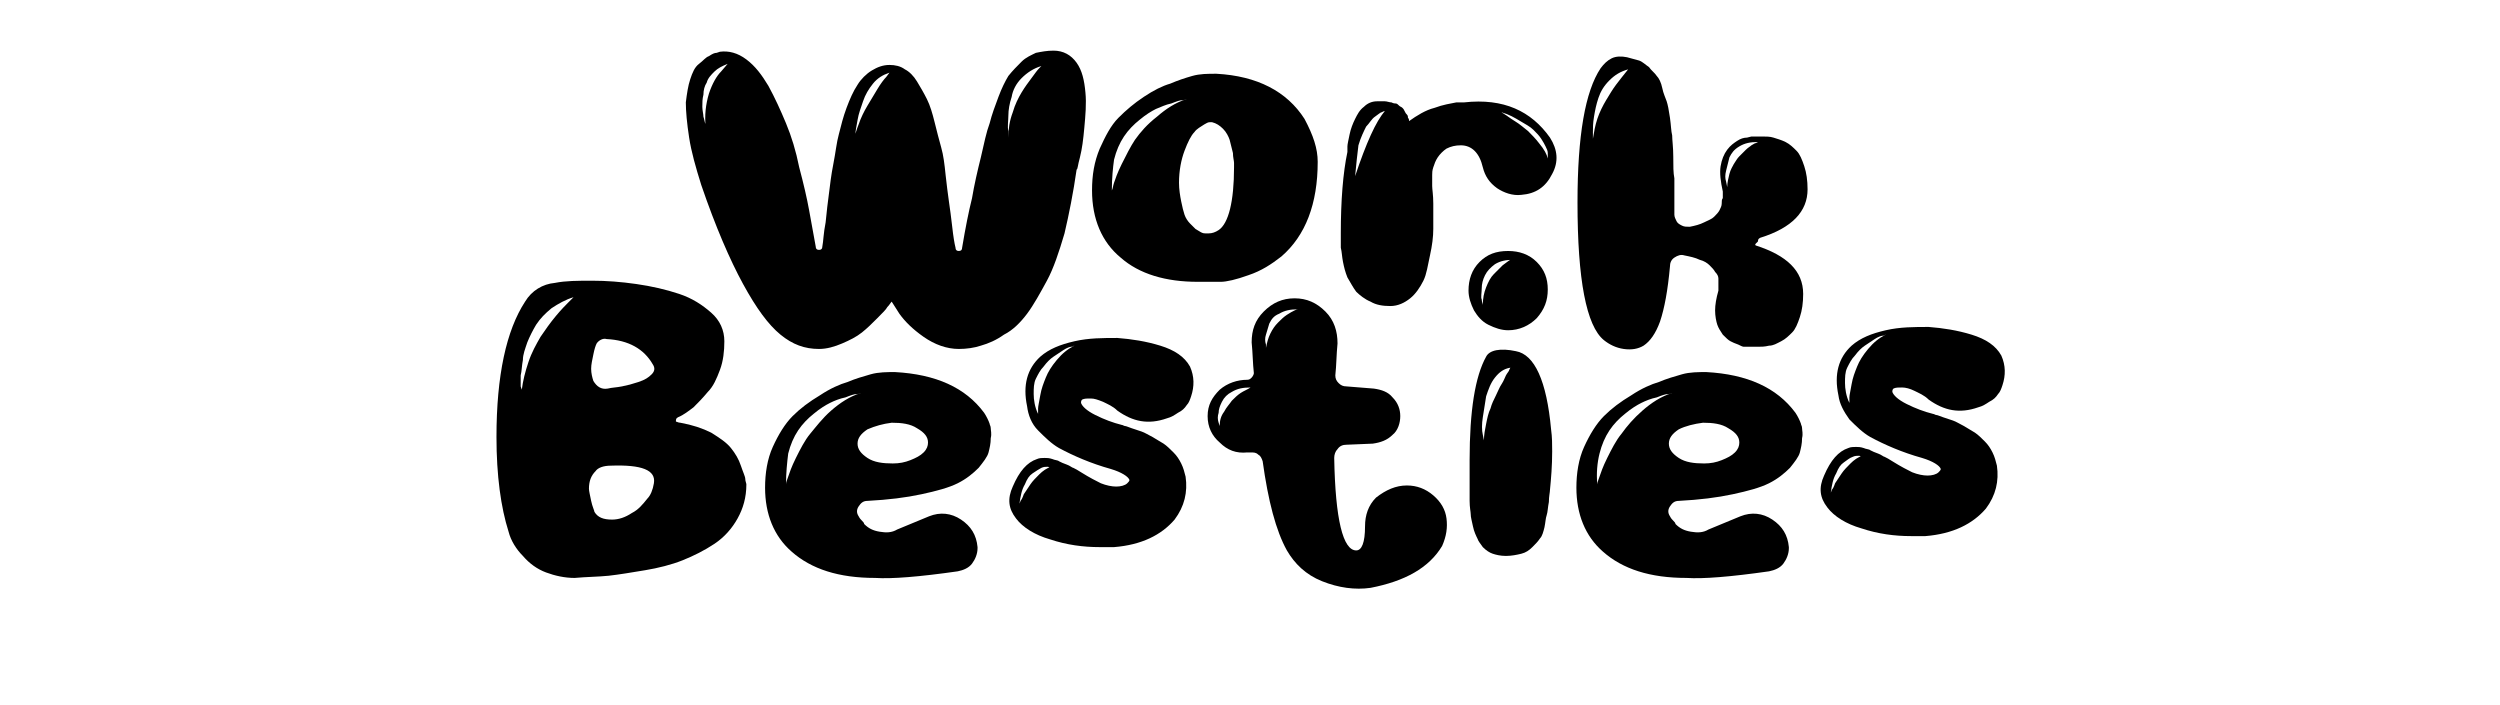<?xml version="1.0" encoding="utf-8"?>
<!-- Generator: Adobe Illustrator 27.5.0, SVG Export Plug-In . SVG Version: 6.00 Build 0)  -->
<svg version="1.1" id="Layer_1" xmlns="http://www.w3.org/2000/svg" xmlns:xlink="http://www.w3.org/1999/xlink" x="0px" y="0px"
	 viewBox="0 0 227.1 64" style="enable-background:new 0 0 227.1 64;" xml:space="preserve">
<style type="text/css">
	.st0{fill:none;}
</style>
<g id="Layer_1_00000015327765321046688010000015452048968880629174_">
	<rect class="st0" width="227.1" height="64"/>
</g>
<g>
	<path d="M95.7,4.6c0.9,0,1.6,0.4,2.1,1.1s0.7,1.6,0.8,2.7c0.1,1,0,2.1-0.1,3.2c-0.1,1.1-0.2,1.9-0.4,2.7c-0.2,0.7-0.2,1.1-0.3,1.1
		c-0.3,2.1-0.7,4.1-1.1,5.8c-0.5,1.7-1,3.2-1.6,4.3s-1.2,2.2-1.8,3s-1.3,1.5-2.1,1.9c-0.7,0.5-1.4,0.8-2.1,1c-0.6,0.2-1.3,0.3-2,0.3
		c-1.1,0-2.2-0.4-3.2-1.1c-1-0.7-1.7-1.4-2.2-2.1l-0.7-1.1c-0.1,0.1-0.2,0.3-0.4,0.5c-0.1,0.2-0.4,0.5-0.9,1
		c-0.5,0.5-0.9,0.9-1.4,1.3c-0.5,0.4-1.1,0.7-1.8,1c-0.7,0.3-1.4,0.5-2.1,0.5c-1.3,0-2.4-0.4-3.5-1.3c-1.1-0.9-2.2-2.4-3.4-4.6
		c-1.2-2.2-2.5-5.2-3.8-9c-0.5-1.6-0.9-3-1.1-4.3c-0.2-1.3-0.3-2.4-0.3-3.2c0.1-0.8,0.2-1.5,0.4-2.1c0.2-0.6,0.4-1.1,0.8-1.4
		s0.6-0.6,0.9-0.7c0.3-0.2,0.5-0.3,0.7-0.3l0.3-0.1c0.8-0.1,1.6,0.1,2.4,0.7c0.8,0.6,1.4,1.4,2,2.4c0.6,1.1,1.1,2.2,1.6,3.4
		s0.9,2.5,1.2,4c0.4,1.5,0.7,2.8,0.9,3.9c0.2,1.1,0.4,2.2,0.6,3.3c0,0.2,0.1,0.3,0.3,0.3s0.3-0.1,0.3-0.3c0.1-0.5,0.1-1.2,0.3-2.2
		c0.1-1,0.2-1.9,0.3-2.6c0.1-0.8,0.2-1.7,0.4-2.7c0.2-1,0.3-2,0.5-2.7c0.2-0.8,0.4-1.6,0.7-2.4c0.3-0.8,0.6-1.5,1-2.1
		c0.3-0.5,0.8-1,1.3-1.3c0.5-0.3,1-0.5,1.6-0.5c0.5,0,1,0.1,1.4,0.4c0.4,0.2,0.8,0.6,1.1,1.1c0.3,0.5,0.6,1,0.9,1.6s0.5,1.3,0.7,2.1
		c0.2,0.8,0.4,1.6,0.6,2.3c0.2,0.7,0.3,1.5,0.4,2.5c0.1,0.9,0.2,1.7,0.3,2.4c0.1,0.7,0.2,1.4,0.3,2.3c0.1,0.9,0.2,1.5,0.3,1.9
		c0,0.2,0.1,0.3,0.3,0.3c0.2,0,0.3-0.1,0.3-0.3c0.3-1.8,0.6-3.3,0.9-4.5c0.2-1.2,0.5-2.5,0.8-3.7c0.3-1.3,0.5-2.3,0.8-3.1
		c0.2-0.8,0.5-1.6,0.8-2.4c0.3-0.8,0.6-1.4,0.9-1.9C92,6.4,92.4,6,92.8,5.6c0.4-0.4,0.9-0.6,1.3-0.8C94.6,4.7,95.1,4.6,95.7,4.6z
		 M64.1,11.5c-0.1-1,0-2,0.3-3c0.3-0.9,0.7-1.6,1.1-2l0.6-0.7c-0.5,0.2-0.9,0.4-1.2,0.7c-0.3,0.3-0.6,0.6-0.7,1
		c-0.2,0.3-0.3,0.7-0.3,1.1c-0.1,0.4-0.1,0.7-0.1,1.1c0,0.3,0.1,0.7,0.1,0.9c0.1,0.3,0.1,0.5,0.2,0.7L64.1,11.5z M77.6,12.8
		c0-0.4,0.2-1,0.4-1.5c0.2-0.6,0.5-1.2,0.8-1.7c0.3-0.5,0.6-1,0.9-1.5s0.6-0.9,0.8-1.1l0.3-0.4c-0.6,0.2-1.1,0.5-1.5,1
		c-0.4,0.5-0.7,1-0.9,1.6c-0.2,0.6-0.4,1.1-0.5,1.7c-0.1,0.6-0.2,1-0.2,1.4L77.6,12.8z M91.6,12.5c0-0.8,0.1-1.5,0.4-2.3
		c0.2-0.7,0.5-1.3,0.8-1.8c0.3-0.5,0.6-0.9,0.9-1.3c0.3-0.4,0.5-0.7,0.7-0.9C94.5,6.1,94.6,6,94.6,6c-0.7,0.2-1.3,0.6-1.8,1.1
		c-0.5,0.5-0.8,1.1-0.9,1.7c-0.2,0.6-0.3,1.2-0.3,1.7s-0.1,1,0,1.4L91.6,12.5z"/>
	<path d="M119.7,14.7c0,3.8-1.1,6.7-3.3,8.6c-0.9,0.7-1.8,1.3-3,1.7c-1.1,0.4-2,0.6-2.5,0.6c-0.5,0-1,0-1.4,0c-0.2,0-0.4,0-0.7,0
		c-2.9,0-5.3-0.7-7-2.2c-1.7-1.4-2.6-3.5-2.6-6.1c0-1.4,0.2-2.6,0.7-3.8c0.5-1.1,1-2.1,1.7-2.8c0.7-0.7,1.4-1.3,2.3-1.9
		c0.9-0.6,1.7-1,2.4-1.2c0.7-0.3,1.3-0.5,2-0.7c0.7-0.2,1.4-0.2,2.2-0.2c3.7,0.2,6.4,1.6,8,4.1C119.3,12.3,119.7,13.5,119.7,14.7z
		 M101,17.3c0.1-0.2,0.1-0.4,0.2-0.7c0.1-0.3,0.3-0.9,0.7-1.7c0.4-0.8,0.8-1.6,1.2-2.2c0.5-0.7,1.1-1.4,2-2.1
		c0.8-0.7,1.7-1.3,2.7-1.6c-0.1,0-0.2,0.1-0.4,0.1c-0.2,0-0.5,0.1-1,0.3c-0.5,0.1-0.9,0.3-1.4,0.5c-0.4,0.2-0.9,0.5-1.5,1
		c-0.5,0.4-1,0.9-1.4,1.5s-0.7,1.3-0.9,2.1C101.1,15.2,101,16.2,101,17.3z M112.1,15.2c0-0.1,0-0.2,0-0.4c0-0.2-0.1-0.5-0.1-0.9
		c-0.1-0.4-0.2-0.8-0.3-1.2c-0.1-0.3-0.3-0.7-0.6-1c-0.3-0.3-0.6-0.5-1-0.6c-0.1,0-0.1,0-0.2,0c-0.2,0-0.3,0.1-0.5,0.2
		c-0.3,0.2-0.7,0.4-0.9,0.7c-0.3,0.3-0.6,0.9-0.9,1.7c-0.3,0.8-0.5,1.8-0.5,2.9c0,0.6,0.1,1.2,0.2,1.7c0.1,0.5,0.2,0.9,0.3,1.2
		c0.1,0.3,0.3,0.6,0.5,0.8c0.2,0.2,0.4,0.4,0.5,0.5c0.2,0.1,0.3,0.2,0.5,0.3c0.2,0.1,0.3,0.1,0.4,0.1c0.1,0,0.1,0,0.2,0h0.1
		c0.3,0,0.6-0.1,0.9-0.3C111.6,20.3,112.1,18.3,112.1,15.2z"/>
	<path d="M140.8,12.5c0.7,1.1,0.8,2.2,0.2,3.3c-0.6,1.2-1.5,1.8-2.8,1.9c-0.8,0.1-1.6-0.2-2.2-0.6c-0.7-0.5-1.1-1.1-1.3-1.9
		c-0.3-1.3-1-2-2-2c-0.5,0-0.9,0.1-1.3,0.3c-0.3,0.2-0.6,0.5-0.8,0.8c-0.2,0.3-0.3,0.6-0.4,0.9c-0.1,0.3-0.1,0.5-0.1,0.7v0.3
		c0,0.2,0,0.4,0,0.7c0,0.3,0.1,0.8,0.1,1.6c0,0.8,0,1.6,0,2.3c0,0.7-0.1,1.5-0.3,2.4s-0.3,1.7-0.6,2.3c-0.3,0.6-0.7,1.2-1.2,1.6
		c-0.5,0.4-1.1,0.7-1.8,0.7s-1.3-0.1-1.8-0.4c-0.5-0.2-1-0.6-1.3-0.9c-0.3-0.4-0.5-0.8-0.8-1.3c-0.2-0.5-0.3-0.9-0.4-1.4
		c-0.1-0.5-0.1-0.9-0.2-1.3c0-0.4,0-0.7,0-0.9l0-0.4c0-3,0.2-5.5,0.6-7.4c0-0.1,0-0.3,0-0.5c0-0.2,0.1-0.6,0.2-1.1
		c0.1-0.5,0.3-1,0.5-1.4c0.2-0.4,0.4-0.8,0.8-1.1c0.3-0.3,0.7-0.5,1.2-0.5c0.2,0,0.5,0,0.7,0c0.2,0,0.4,0.1,0.6,0.1
		c0.2,0.1,0.3,0.1,0.4,0.1c0.1,0,0.2,0.1,0.3,0.2c0.1,0.1,0.2,0.1,0.3,0.2c0.1,0.1,0.1,0.1,0.2,0.3s0.1,0.2,0.2,0.3s0.1,0.2,0.1,0.3
		c0.1,0.1,0.1,0.2,0.1,0.3c0.7-0.5,1.5-1,2.3-1.2c0.8-0.3,1.5-0.4,2-0.5h0.7C136.6,8.9,139.1,10.1,140.8,12.5z M123.1,16
		c1-3,1.9-5,2.7-5.9c-0.1,0-0.1,0-0.3,0.1c-0.1,0-0.3,0.2-0.6,0.4c-0.3,0.2-0.5,0.6-0.8,0.9c-0.2,0.4-0.5,1-0.7,1.7
		C123.3,14,123.2,14.9,123.1,16z M140.6,14.4c0,0,0-0.1,0-0.1c0-0.1,0-0.2,0-0.4c0-0.2-0.1-0.4-0.2-0.6c-0.1-0.2-0.2-0.4-0.4-0.7
		c-0.2-0.3-0.4-0.5-0.7-0.8c-0.3-0.3-0.7-0.5-1.2-0.8c-0.5-0.3-1-0.6-1.7-0.8c0.1,0.1,0.2,0.1,0.3,0.2c0.2,0.1,0.4,0.3,0.9,0.6
		s0.8,0.6,1.2,0.9c0.3,0.3,0.7,0.7,1,1.1C140.3,13.6,140.5,14,140.6,14.4z"/>
	<path d="M159.5,22.3c2.8,0.9,4.3,2.3,4.3,4.4c0,0.8-0.1,1.5-0.3,2.1c-0.2,0.6-0.4,1.1-0.7,1.4c-0.3,0.3-0.6,0.6-1,0.8
		c-0.4,0.2-0.7,0.4-1.1,0.4c-0.4,0.1-0.7,0.1-1,0.1c-0.3,0-0.5,0-0.8,0l-0.3,0c-0.1,0-0.1,0-0.2,0c-0.1,0-0.3-0.1-0.5-0.2
		c-0.3-0.1-0.5-0.2-0.7-0.3c-0.2-0.1-0.4-0.3-0.7-0.6c-0.2-0.3-0.4-0.6-0.5-0.9c-0.1-0.3-0.2-0.8-0.2-1.3c0-0.5,0.1-1.1,0.3-1.8
		c0,0,0-0.1,0-0.1c0-0.1,0-0.2,0-0.4c0-0.2,0-0.4,0-0.6c0-0.2-0.1-0.4-0.3-0.6c-0.1-0.2-0.3-0.4-0.5-0.6c-0.2-0.2-0.5-0.4-0.9-0.5
		c-0.4-0.2-0.9-0.3-1.4-0.4c-0.3-0.1-0.6,0-0.9,0.2c-0.3,0.2-0.4,0.5-0.4,0.8c-0.2,2.2-0.5,3.8-0.9,5c-0.4,1.1-0.9,1.8-1.5,2.2
		c-0.5,0.3-1.1,0.4-1.8,0.3s-1.3-0.4-1.8-0.8c-1.6-1.3-2.4-5.5-2.4-12.5c0-6.1,0.7-10.1,2.1-12.2c0.3-0.4,0.6-0.7,1-0.9
		c0.4-0.2,0.9-0.2,1.4-0.1c0.4,0.1,0.7,0.2,1.1,0.3c0.3,0.1,0.6,0.4,0.9,0.6c0.2,0.3,0.5,0.5,0.7,0.8c0.2,0.2,0.4,0.6,0.5,1.1
		c0.1,0.5,0.3,0.9,0.4,1.2c0.1,0.3,0.2,0.8,0.3,1.5c0.1,0.7,0.1,1.2,0.2,1.6c0,0.4,0.1,1.1,0.1,1.9c0,0.9,0,1.5,0.1,2
		c0,0.5,0,1.2,0,2.2c0,0.5,0,0.9,0,1.1c0,0.2,0.1,0.4,0.2,0.6c0.1,0.2,0.3,0.3,0.5,0.4c0.2,0.1,0.4,0.1,0.7,0.1
		c0.5-0.1,0.9-0.2,1.3-0.4c0.4-0.2,0.7-0.3,0.9-0.5c0.2-0.2,0.4-0.4,0.5-0.6s0.2-0.4,0.2-0.6c0-0.2,0-0.4,0.1-0.5c0-0.2,0-0.3,0-0.4
		l0-0.2c-0.2-0.9-0.3-1.7-0.2-2.3c0.1-0.6,0.3-1.1,0.6-1.5c0.3-0.4,0.6-0.6,0.9-0.8c0.3-0.2,0.6-0.3,0.9-0.3l0.4-0.1
		c0.1,0,0.2,0,0.3,0c0.1,0,0.4,0,0.7,0s0.7,0,1,0.1c0.3,0.1,0.7,0.2,1.1,0.4c0.4,0.2,0.7,0.5,1,0.8c0.3,0.3,0.5,0.8,0.7,1.4
		c0.2,0.6,0.3,1.3,0.3,2.1c0,2-1.4,3.5-4.3,4.4c-0.2,0.1-0.2,0.2-0.2,0.3S159.3,22.2,159.5,22.3z M144.7,12.6
		c0.1-0.6,0.2-1.2,0.4-1.8c0.2-0.6,0.5-1.2,0.8-1.7c0.3-0.5,0.6-1,0.9-1.4c0.3-0.4,0.7-0.9,1.1-1.4c-0.7,0.2-1.2,0.5-1.7,1
		c-0.5,0.5-0.8,1-1,1.6s-0.3,1.1-0.4,1.7c-0.1,0.6-0.1,1-0.1,1.4V12.6z M156.9,17c0-0.4,0.1-0.8,0.2-1.2c0.1-0.4,0.3-0.7,0.4-0.9
		c0.2-0.3,0.3-0.5,0.5-0.7c0.2-0.2,0.4-0.4,0.6-0.6s0.4-0.3,0.5-0.4c0.2-0.1,0.3-0.2,0.4-0.2l0.2-0.1c-0.7,0-1.2,0.1-1.7,0.4
		c-0.5,0.3-0.7,0.6-0.9,1c-0.1,0.4-0.2,0.8-0.3,1.2c-0.1,0.4-0.1,0.7,0,1L156.9,17z"/>
	<path d="M61.8,38.4c1.1,0.2,2,0.5,2.8,0.9c0.8,0.5,1.4,0.9,1.8,1.4c0.4,0.5,0.7,1,0.9,1.6c0.2,0.6,0.4,1,0.4,1.2
		c0,0.2,0.1,0.4,0.1,0.5c0,1.2-0.3,2.2-0.8,3.1c-0.5,0.9-1.2,1.7-2.1,2.3s-1.9,1.1-2.9,1.5c-1,0.4-2.2,0.7-3.4,0.9
		c-1.2,0.2-2.4,0.4-3.3,0.5c-1,0.1-2,0.1-3.1,0.2c-0.9,0-1.8-0.2-2.6-0.5c-0.8-0.3-1.5-0.8-2.1-1.5c-0.6-0.6-1.1-1.4-1.3-2.2
		c-0.7-2.2-1.1-5.1-1.1-8.6c0-5.6,0.9-9.7,2.6-12.3c0.6-1,1.6-1.6,2.7-1.7c1-0.2,2.1-0.2,3.4-0.2s2.6,0.1,4,0.3
		c1.4,0.2,2.7,0.5,3.9,0.9c1.2,0.4,2.1,1,2.9,1.7c0.8,0.7,1.2,1.6,1.2,2.6c0,0.9-0.1,1.8-0.4,2.6c-0.3,0.8-0.6,1.5-1.1,2
		c-0.5,0.6-0.9,1-1.3,1.4c-0.4,0.3-0.9,0.7-1.4,0.9c-0.2,0.1-0.2,0.2-0.2,0.4C61.5,38.3,61.6,38.4,61.8,38.4z M47.4,35.4
		c0.1-0.8,0.3-1.6,0.6-2.5c0.3-0.9,0.7-1.6,1.1-2.3c0.4-0.6,0.9-1.3,1.4-1.9s0.9-1,1.1-1.2c0.2-0.2,0.4-0.4,0.5-0.5
		c-0.7,0.2-1.4,0.6-2,1c-0.6,0.5-1,0.9-1.4,1.5c-0.3,0.5-0.6,1.1-0.8,1.6c-0.2,0.6-0.4,1.1-0.4,1.6c-0.1,0.5-0.1,1-0.2,1.4
		c0,0.4,0,0.7,0,1L47.4,35.4z M59.4,43.9c0.2-1.2-1.1-1.7-3.9-1.6c-0.7,0-1.2,0.2-1.4,0.5c-0.4,0.4-0.6,0.9-0.6,1.6
		c0,0.2,0.1,0.6,0.2,1.1c0.1,0.5,0.3,0.9,0.3,1c0.3,0.5,0.8,0.7,1.6,0.7c0.6,0,1.2-0.2,1.8-0.6c0.6-0.3,1-0.8,1.4-1.3
		C59.1,45,59.3,44.5,59.4,43.9z M54.2,31.2c-0.1,0.2-0.2,0.5-0.3,1c-0.1,0.5-0.2,0.9-0.2,1.3c0,0.4,0.1,0.8,0.2,1.1
		c0.3,0.5,0.7,0.8,1.3,0.7c0.4-0.1,0.8-0.1,1.3-0.2c0.5-0.1,0.9-0.2,1.5-0.4s0.9-0.4,1.2-0.7s0.3-0.6,0.1-0.9
		c-0.8-1.4-2.2-2.2-4.2-2.3C54.8,30.7,54.4,30.9,54.2,31.2z"/>
	<path d="M78.8,45.5c-0.4,0-0.6,0.2-0.8,0.5c-0.2,0.3-0.2,0.6,0,0.9c0.1,0.2,0.2,0.3,0.3,0.4c0.1,0.1,0.2,0.2,0.2,0.3
		c0.4,0.4,0.8,0.6,1.4,0.7c0.6,0.1,1.1,0.1,1.6-0.2l2.9-1.2c1-0.4,2-0.3,2.9,0.3c0.9,0.6,1.4,1.4,1.5,2.5c0,0,0,0.1,0,0.1
		c0,0.5-0.2,1-0.5,1.4c-0.3,0.4-0.8,0.6-1.3,0.7c-3.5,0.5-6,0.7-7.5,0.6c-3.3,0-5.8-0.8-7.6-2.4c-1.6-1.4-2.4-3.4-2.4-5.8
		c0-1.3,0.2-2.6,0.7-3.7c0.5-1.1,1.1-2.1,1.8-2.8c0.7-0.7,1.5-1.3,2.5-1.9c0.9-0.6,1.8-1,2.5-1.2c0.7-0.3,1.4-0.5,2.1-0.7
		c0.7-0.2,1.5-0.2,2.2-0.2c3.7,0.2,6.4,1.4,8.1,3.7c0.2,0.3,0.4,0.7,0.5,1c0,0.1,0.1,0.2,0.1,0.4c0,0.2,0.1,0.5,0,0.9
		c0,0.5-0.1,0.9-0.2,1.3c-0.1,0.4-0.5,0.9-0.9,1.4c-0.5,0.5-1.1,1-1.9,1.4s-1.9,0.7-3.3,1C82.3,45.2,80.7,45.4,78.8,45.5z M71.4,44
		c0-0.2,0.1-0.4,0.2-0.7c0.1-0.3,0.3-0.9,0.7-1.7c0.4-0.8,0.8-1.6,1.3-2.2s1.1-1.4,1.9-2.1c0.8-0.7,1.7-1.3,2.7-1.6
		c-0.1,0-0.2,0.1-0.4,0.1c-0.2,0-0.5,0.1-1,0.3c-0.5,0.1-1,0.3-1.4,0.5c-0.4,0.2-0.9,0.5-1.5,1c-0.5,0.4-1,0.9-1.4,1.5
		c-0.4,0.6-0.7,1.3-0.9,2.1C71.5,42,71.4,43,71.4,44z M78.8,39c-0.6,0.4-0.9,0.8-0.9,1.3s0.3,0.9,0.9,1.3s1.4,0.5,2.3,0.5
		c0.6,0,1.1-0.1,1.6-0.3c0.5-0.2,0.9-0.4,1.2-0.7c0.3-0.3,0.4-0.6,0.4-0.9c0-0.5-0.3-0.9-1-1.3c-0.6-0.4-1.4-0.5-2.3-0.5
		C80.2,38.5,79.5,38.7,78.8,39z"/>
	<path d="M98.3,36.3c-0.1,0.1-0.1,0.2-0.1,0.3c0.1,0.3,0.5,0.7,1.3,1.1c0.8,0.4,1.6,0.7,2.4,0.9c0.1,0,0.2,0.1,0.3,0.1
		c0.1,0,0.3,0.1,0.6,0.2c0.3,0.1,0.6,0.2,0.9,0.3c0.3,0.1,0.6,0.3,1,0.5c0.3,0.2,0.7,0.4,1,0.6c0.3,0.2,0.6,0.5,0.9,0.8
		c0.3,0.3,0.5,0.6,0.7,1s0.3,0.8,0.4,1.2c0.2,1.4-0.1,2.7-1,3.9c-1.2,1.4-3,2.3-5.5,2.5c-0.4,0-0.8,0-1.3,0c-1.5,0-3-0.2-4.5-0.7
		c-1.4-0.4-2.5-1.1-3.1-1.9c-0.7-0.9-0.8-1.8-0.3-2.9c0.6-1.4,1.3-2.2,2.2-2.5c0.2-0.1,0.5-0.1,0.7-0.1c0.2,0,0.4,0,0.7,0.1
		c0.2,0.1,0.5,0.1,0.6,0.2c0.2,0.1,0.4,0.2,0.7,0.3c0.3,0.1,0.5,0.3,0.6,0.3c0.2,0.1,0.4,0.2,0.7,0.4c0.8,0.5,1.4,0.8,1.8,1
		c0.5,0.2,1,0.3,1.4,0.3s0.8-0.1,1-0.3c0.1-0.1,0.2-0.2,0.2-0.3c-0.1-0.3-0.7-0.7-1.7-1c-1.8-0.5-3.4-1.2-4.7-1.9
		c-0.7-0.4-1.3-1-1.9-1.6s-0.9-1.4-1-2.2c-0.4-1.9,0-3.4,1.2-4.5c0.8-0.7,1.8-1.1,3.1-1.4c1.3-0.3,2.6-0.3,3.9-0.3
		c1.3,0.1,2.6,0.3,3.9,0.7c1.3,0.4,2.2,1,2.7,1.9c0.4,0.9,0.4,1.8,0.1,2.7c-0.1,0.3-0.2,0.6-0.4,0.8c-0.2,0.3-0.4,0.5-0.8,0.7
		c-0.3,0.2-0.6,0.4-1,0.5c-1.7,0.6-3.1,0.3-4.5-0.7c-0.4-0.4-0.9-0.6-1.3-0.8c-0.5-0.2-0.8-0.3-1.1-0.3
		C98.7,36.2,98.5,36.2,98.3,36.3z M92.6,45.8c0-0.1,0.1-0.2,0.1-0.3c0.1-0.1,0.2-0.3,0.3-0.6c0.2-0.3,0.4-0.6,0.6-0.9
		c0.2-0.3,0.5-0.6,0.8-0.9c0.3-0.3,0.7-0.6,1.1-0.7c0,0.1-0.1,0.1-0.3,0c-0.2,0-0.4,0-0.6,0.1s-0.5,0.3-0.8,0.5
		c-0.3,0.2-0.5,0.5-0.7,1C92.8,44.5,92.7,45.1,92.6,45.8z M94.3,37.6c0-0.1,0-0.3,0-0.5c0-0.2,0.1-0.6,0.2-1.2
		c0.1-0.6,0.3-1.1,0.5-1.6c0.2-0.5,0.5-1,1-1.6s1-1,1.6-1.3c-0.1,0-0.1,0.1-0.3,0.1c-0.1,0-0.4,0.1-0.7,0.3
		c-0.3,0.2-0.6,0.4-0.9,0.6c-0.3,0.2-0.6,0.5-0.9,0.9c-0.3,0.3-0.5,0.7-0.7,1.1c-0.2,0.4-0.2,0.9-0.2,1.4S94,37,94.3,37.6z"/>
	<path d="M127.8,44.1c0.9,0,1.7,0.3,2.4,0.9c0.7,0.6,1.1,1.3,1.2,2.1s0,1.6-0.4,2.5c-1.2,2-3.4,3.2-6.5,3.8c-1.4,0.2-2.9,0-4.4-0.6
		c-1.5-0.6-2.5-1.6-3.2-2.8c-1-1.8-1.7-4.5-2.2-8.1c-0.1-0.3-0.2-0.5-0.4-0.6c-0.2-0.2-0.4-0.2-0.7-0.2h-0.3c-1,0.1-1.8-0.2-2.5-0.9
		c-0.7-0.6-1.1-1.4-1.1-2.4s0.4-1.7,1.1-2.4c0.7-0.6,1.6-0.9,2.5-0.9c0.2,0,0.3-0.1,0.4-0.2c0.1-0.1,0.2-0.3,0.2-0.4
		c-0.1-0.9-0.1-1.8-0.2-2.8c0-1.1,0.3-2,1.1-2.8c0.8-0.8,1.7-1.2,2.8-1.2s2,0.4,2.8,1.2c0.8,0.8,1.1,1.8,1.1,2.9
		c-0.1,1-0.1,2-0.2,2.9c0,0.3,0.1,0.5,0.3,0.7s0.4,0.3,0.7,0.3l2.5,0.2c0.7,0.1,1.3,0.3,1.7,0.8c0.5,0.5,0.7,1.1,0.7,1.7
		s-0.2,1.3-0.7,1.7c-0.5,0.5-1.1,0.7-1.8,0.8l-2.4,0.1c-0.3,0-0.6,0.1-0.8,0.4c-0.2,0.2-0.3,0.5-0.3,0.8c0.1,5.6,0.8,8.4,2,8.4
		c0.5,0,0.8-0.7,0.8-2.2c0-1,0.3-1.9,1-2.6C125.9,44.5,126.8,44.1,127.8,44.1z M110.8,38.7c0-0.5,0.1-0.9,0.4-1.3
		c0.2-0.4,0.5-0.7,0.7-1c0.3-0.3,0.5-0.5,0.8-0.7c0.3-0.2,0.6-0.3,0.9-0.5c-0.7,0-1.2,0.1-1.7,0.4c-0.4,0.2-0.7,0.5-0.9,0.9
		s-0.3,0.7-0.3,1c-0.1,0.3-0.1,0.6,0,0.9L110.8,38.7z M115,31.6c0.1-0.5,0.2-0.9,0.4-1.3c0.2-0.4,0.4-0.7,0.7-1
		c0.3-0.3,0.5-0.5,0.8-0.7c0.3-0.2,0.5-0.3,0.7-0.4c0.2-0.1,0.3-0.1,0.3-0.1c-0.7,0-1.2,0.1-1.7,0.4c-0.5,0.2-0.7,0.5-0.9,0.9
		c-0.1,0.3-0.2,0.7-0.3,1c-0.1,0.3-0.1,0.6,0,0.9L115,31.6z"/>
	<path d="M137,30c-0.6,0-1.2-0.2-1.8-0.5c-0.6-0.3-1-0.8-1.3-1.3c-0.3-0.6-0.5-1.2-0.5-1.8c0-1,0.3-1.9,1-2.6c0.7-0.7,1.5-1,2.6-1
		c1,0,1.9,0.3,2.6,1c0.7,0.7,1,1.5,1,2.5c0,1-0.3,1.8-1,2.6C138.9,29.6,138,30,137,30z M137.7,31.9c1.7,0.3,2.8,2.7,3.2,7.1
		c0.1,0.7,0.1,1.4,0.1,2c0,1.3-0.1,2.5-0.2,3.5c0,0.2-0.1,0.6-0.1,1.1c-0.1,0.5-0.1,0.9-0.2,1.2c-0.1,0.3-0.1,0.6-0.2,1.1
		c-0.1,0.4-0.2,0.8-0.4,1c-0.2,0.3-0.4,0.5-0.7,0.8c-0.3,0.3-0.6,0.5-1,0.6s-0.9,0.2-1.4,0.2c-0.5,0-0.9-0.1-1.2-0.2
		c-0.3-0.1-0.6-0.3-0.9-0.6c-0.2-0.3-0.4-0.5-0.5-0.8c-0.1-0.2-0.3-0.6-0.4-1.1c-0.1-0.5-0.2-0.8-0.2-1.1c0-0.2-0.1-0.6-0.1-1.2
		v-1.4c0-0.7,0-1.5,0-2.3c0-4.5,0.5-7.6,1.5-9.4C135.3,31.8,136.3,31.6,137.7,31.9z M137.5,23.6c-0.7,0-1.2,0.1-1.7,0.4
		c-0.4,0.3-0.7,0.6-0.9,1c-0.2,0.4-0.3,0.8-0.3,1.2s-0.1,0.8,0,1c0,0.2,0.1,0.4,0.1,0.5c0-0.6,0.1-1.1,0.3-1.6
		c0.2-0.5,0.4-0.9,0.7-1.2c0.3-0.3,0.5-0.5,0.8-0.8c0.3-0.2,0.5-0.4,0.7-0.5L137.5,23.6z M134.8,40c0-0.5,0.1-1,0.2-1.5
		c0.1-0.5,0.2-1,0.4-1.4c0.1-0.4,0.3-0.8,0.5-1.2c0.2-0.4,0.3-0.7,0.5-1c0.2-0.3,0.3-0.6,0.4-0.8c0.1-0.2,0.3-0.4,0.3-0.5l0.1-0.2
		c-0.6,0.1-1,0.4-1.4,0.9c-0.4,0.5-0.6,1.1-0.8,1.7c-0.1,0.6-0.2,1.3-0.3,1.9c-0.1,0.6-0.1,1.2,0,1.6L134.8,40z"/>
	<path d="M152.5,45.5c-0.4,0-0.6,0.2-0.8,0.5s-0.2,0.6,0,0.9c0.1,0.2,0.2,0.3,0.3,0.4c0.1,0.1,0.2,0.2,0.2,0.3
		c0.4,0.4,0.8,0.6,1.4,0.7c0.6,0.1,1.1,0.1,1.6-0.2l2.9-1.2c1-0.4,2-0.3,2.9,0.3c0.9,0.6,1.4,1.4,1.5,2.5c0,0,0,0.1,0,0.1
		c0,0.5-0.2,1-0.5,1.4c-0.3,0.4-0.8,0.6-1.3,0.7c-3.5,0.5-6,0.7-7.5,0.6c-3.3,0-5.8-0.8-7.6-2.4c-1.6-1.4-2.4-3.4-2.4-5.8
		c0-1.3,0.2-2.6,0.7-3.7c0.5-1.1,1.1-2.1,1.8-2.8c0.7-0.7,1.5-1.3,2.5-1.9c0.9-0.6,1.8-1,2.5-1.2c0.7-0.3,1.4-0.5,2.1-0.7
		c0.7-0.2,1.5-0.2,2.2-0.2c3.7,0.2,6.4,1.4,8.1,3.7c0.2,0.3,0.4,0.7,0.5,1c0,0.1,0.1,0.2,0.1,0.4c0,0.2,0.1,0.5,0,0.9
		c0,0.5-0.1,0.9-0.2,1.3c-0.1,0.4-0.5,0.9-0.9,1.4c-0.5,0.5-1.1,1-1.9,1.4c-0.8,0.4-1.9,0.7-3.3,1C156,45.2,154.4,45.4,152.5,45.5z
		 M145.1,44c0-0.2,0.1-0.4,0.2-0.7c0.1-0.3,0.3-0.9,0.7-1.7c0.4-0.8,0.8-1.6,1.3-2.2c0.5-0.7,1.1-1.4,1.9-2.1
		c0.8-0.7,1.7-1.3,2.7-1.6c-0.1,0-0.2,0.1-0.4,0.1s-0.5,0.1-1,0.3c-0.5,0.1-1,0.3-1.4,0.5c-0.4,0.2-0.9,0.5-1.5,1
		c-0.5,0.4-1,0.9-1.4,1.5c-0.4,0.6-0.7,1.3-0.9,2.1C145.1,42,145,43,145.1,44z M152.5,39c-0.6,0.4-0.9,0.8-0.9,1.3s0.3,0.9,0.9,1.3
		c0.6,0.4,1.4,0.5,2.3,0.5c0.6,0,1.1-0.1,1.6-0.3c0.5-0.2,0.9-0.4,1.2-0.7c0.3-0.3,0.4-0.6,0.4-0.9c0-0.5-0.3-0.9-1-1.3
		c-0.6-0.4-1.4-0.5-2.3-0.5C153.9,38.5,153.1,38.7,152.5,39z"/>
	<path d="M172,35.3c-0.1,0.1-0.1,0.2-0.1,0.3c0.1,0.3,0.5,0.7,1.3,1.1c0.8,0.4,1.6,0.7,2.4,0.9c0.1,0,0.2,0.1,0.3,0.1
		s0.3,0.1,0.6,0.2c0.3,0.1,0.6,0.2,0.9,0.3c0.3,0.1,0.6,0.3,1,0.5c0.3,0.2,0.7,0.4,1,0.6c0.3,0.2,0.6,0.5,0.9,0.8
		c0.3,0.3,0.5,0.6,0.7,1c0.2,0.4,0.3,0.8,0.4,1.2c0.2,1.4-0.1,2.7-1,3.9c-1.2,1.4-3,2.3-5.5,2.5c-0.4,0-0.8,0-1.3,0
		c-1.5,0-3-0.2-4.5-0.7c-1.4-0.4-2.5-1.1-3.1-1.9c-0.7-0.9-0.8-1.8-0.3-2.9c0.6-1.4,1.3-2.2,2.2-2.5c0.2-0.1,0.5-0.1,0.7-0.1
		c0.2,0,0.4,0,0.7,0.1c0.2,0.1,0.5,0.1,0.6,0.2c0.2,0.1,0.4,0.2,0.7,0.3c0.3,0.1,0.5,0.3,0.6,0.3c0.2,0.1,0.4,0.2,0.7,0.4
		c0.8,0.5,1.4,0.8,1.8,1c0.5,0.2,1,0.3,1.4,0.3s0.8-0.1,1-0.3c0.1-0.1,0.2-0.2,0.2-0.3c-0.1-0.3-0.7-0.7-1.7-1
		c-1.8-0.5-3.4-1.2-4.7-1.9c-0.7-0.4-1.3-1-1.9-1.6c-0.5-0.7-0.9-1.4-1-2.2c-0.4-1.9,0-3.4,1.2-4.5c0.8-0.7,1.8-1.1,3.1-1.4
		c1.3-0.3,2.6-0.3,3.9-0.3c1.3,0.1,2.6,0.3,3.9,0.7c1.3,0.4,2.2,1,2.7,1.9c0.4,0.9,0.4,1.8,0.1,2.7c-0.1,0.3-0.2,0.6-0.4,0.8
		c-0.2,0.3-0.4,0.5-0.8,0.7c-0.3,0.2-0.6,0.4-1,0.5c-1.7,0.6-3.1,0.3-4.5-0.7c-0.4-0.4-0.9-0.6-1.3-0.8s-0.8-0.3-1.1-0.3
		C172.4,35.2,172.2,35.2,172,35.3z M166.3,44.8c0-0.1,0.1-0.2,0.1-0.3c0.1-0.1,0.2-0.3,0.3-0.6c0.2-0.3,0.4-0.6,0.6-0.9
		c0.2-0.3,0.5-0.6,0.8-0.9s0.7-0.6,1.1-0.7c0,0.1-0.1,0.1-0.3,0c-0.2,0-0.4,0-0.6,0.1c-0.3,0.1-0.5,0.3-0.8,0.5
		c-0.3,0.2-0.5,0.5-0.7,1C166.5,43.5,166.4,44.1,166.3,44.8z M168,36.6c0-0.1,0-0.3,0-0.5c0-0.2,0.1-0.6,0.2-1.2
		c0.1-0.6,0.3-1.1,0.5-1.6c0.2-0.5,0.5-1,1-1.6s1-1,1.6-1.3c-0.1,0-0.1,0.1-0.3,0.1c-0.1,0-0.4,0.1-0.7,0.3
		c-0.3,0.2-0.6,0.4-0.9,0.6c-0.3,0.2-0.6,0.5-0.9,0.9c-0.3,0.3-0.5,0.7-0.7,1.1c-0.2,0.4-0.2,0.9-0.2,1.4S167.7,36,168,36.6z"/>
</g>
</svg>
